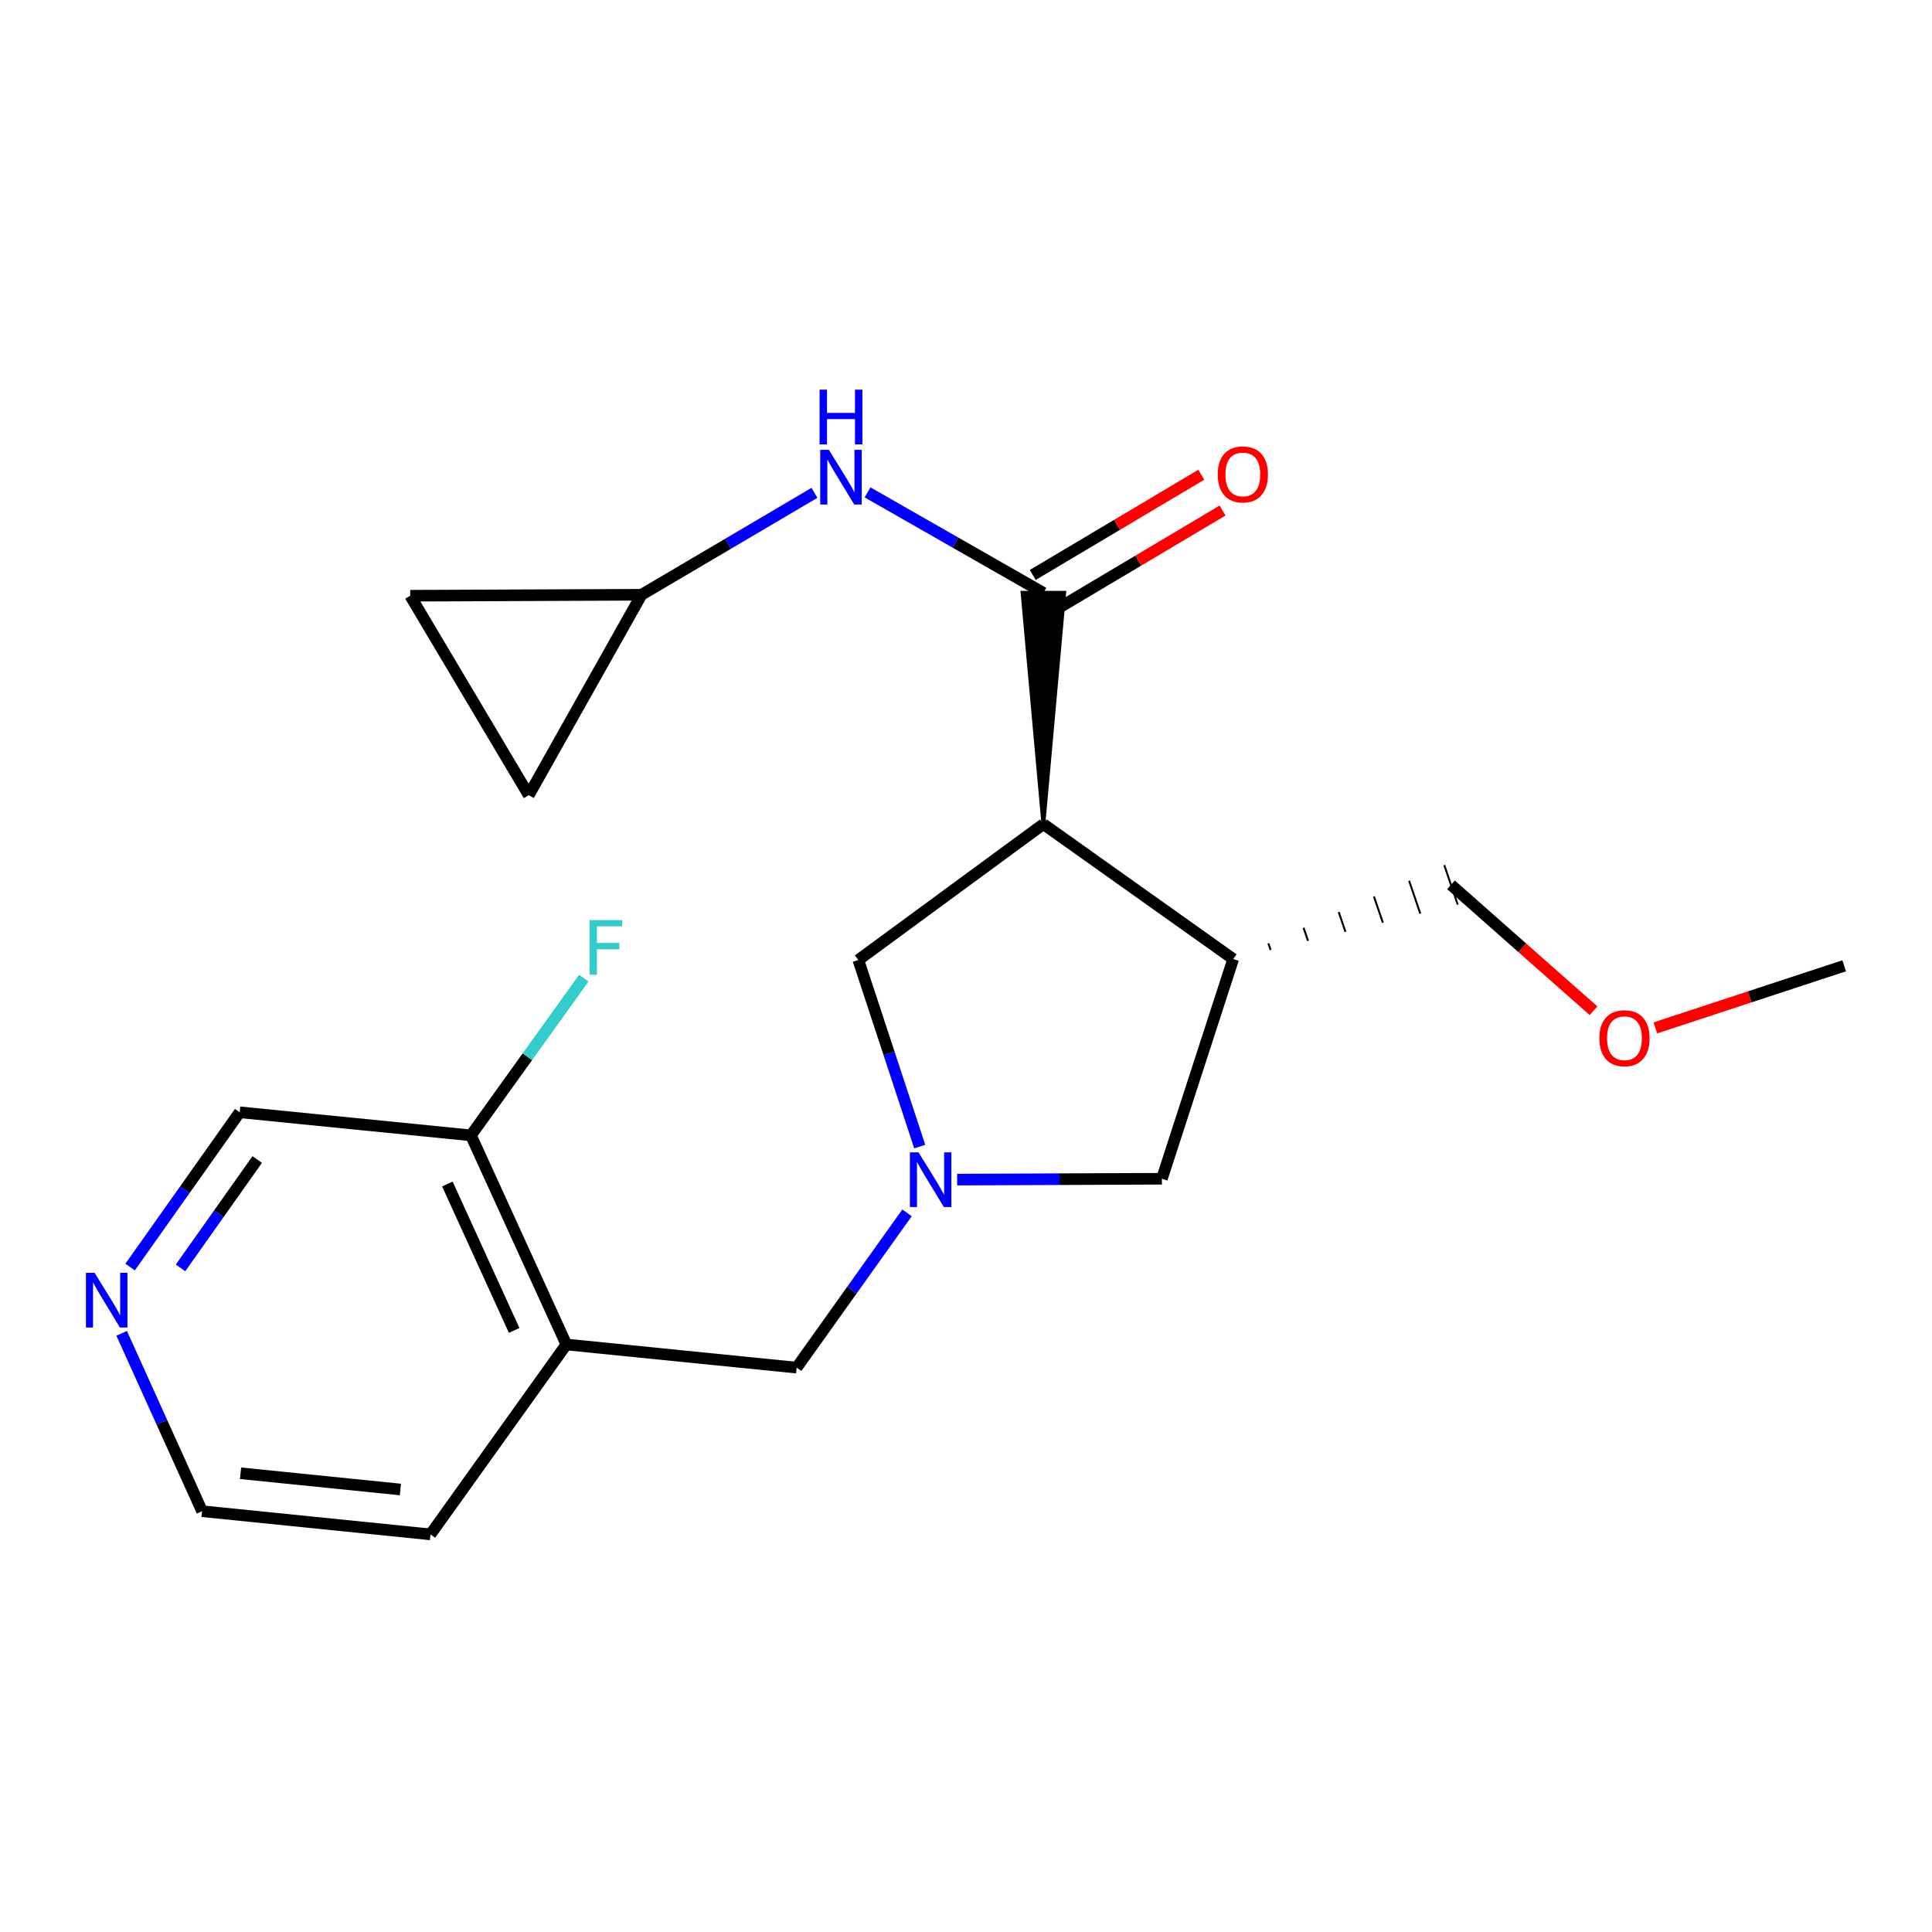 <?xml version='1.0' encoding='iso-8859-1'?>
<svg version='1.1' baseProfile='full'
              xmlns='http://www.w3.org/2000/svg'
                      xmlns:rdkit='http://www.rdkit.org/xml'
                      xmlns:xlink='http://www.w3.org/1999/xlink'
                  xml:space='preserve'
width='1000px' height='1000px' viewBox='0 0 1000 1000'>
<!-- END OF HEADER -->
<rect style='opacity:1.0;fill:#FFFFFF;stroke:none' width='1000' height='1000' x='0' y='0'> </rect>
<path class='bond-0' d='M 540.053,426.566 L 550.827,306.853 L 529.279,306.853 Z' style='fill:#000000;fill-rule:evenodd;fill-opacity:1;stroke:#000000;stroke-width:2px;stroke-linecap:butt;stroke-linejoin:miter;stroke-opacity:1;' />
<path class='bond-2' d='M 540.053,426.566 L 638.301,496.394' style='fill:none;fill-rule:evenodd;stroke:#000000;stroke-width:6px;stroke-linecap:butt;stroke-linejoin:miter;stroke-opacity:1' />
<path class='bond-4' d='M 540.053,426.566 L 444.271,496.897' style='fill:none;fill-rule:evenodd;stroke:#000000;stroke-width:6px;stroke-linecap:butt;stroke-linejoin:miter;stroke-opacity:1' />
<path class='bond-3' d='M 540.053,306.853 L 494.551,280.855' style='fill:none;fill-rule:evenodd;stroke:#000000;stroke-width:6px;stroke-linecap:butt;stroke-linejoin:miter;stroke-opacity:1' />
<path class='bond-3' d='M 494.551,280.855 L 449.049,254.857' style='fill:none;fill-rule:evenodd;stroke:#0000FF;stroke-width:6px;stroke-linecap:butt;stroke-linejoin:miter;stroke-opacity:1' />
<path class='bond-11' d='M 545.559,316.114 L 589.177,290.183' style='fill:none;fill-rule:evenodd;stroke:#000000;stroke-width:6px;stroke-linecap:butt;stroke-linejoin:miter;stroke-opacity:1' />
<path class='bond-11' d='M 589.177,290.183 L 632.796,264.251' style='fill:none;fill-rule:evenodd;stroke:#FF0000;stroke-width:6px;stroke-linecap:butt;stroke-linejoin:miter;stroke-opacity:1' />
<path class='bond-11' d='M 534.547,297.592 L 578.166,271.661' style='fill:none;fill-rule:evenodd;stroke:#000000;stroke-width:6px;stroke-linecap:butt;stroke-linejoin:miter;stroke-opacity:1' />
<path class='bond-11' d='M 578.166,271.661 L 621.784,245.729' style='fill:none;fill-rule:evenodd;stroke:#FF0000;stroke-width:6px;stroke-linecap:butt;stroke-linejoin:miter;stroke-opacity:1' />
<path class='bond-1' d='M 476.049,593.471 L 460.16,545.184' style='fill:none;fill-rule:evenodd;stroke:#0000FF;stroke-width:6px;stroke-linecap:butt;stroke-linejoin:miter;stroke-opacity:1' />
<path class='bond-1' d='M 460.16,545.184 L 444.271,496.897' style='fill:none;fill-rule:evenodd;stroke:#000000;stroke-width:6px;stroke-linecap:butt;stroke-linejoin:miter;stroke-opacity:1' />
<path class='bond-7' d='M 469.468,627.77 L 440.906,667.83' style='fill:none;fill-rule:evenodd;stroke:#0000FF;stroke-width:6px;stroke-linecap:butt;stroke-linejoin:miter;stroke-opacity:1' />
<path class='bond-7' d='M 440.906,667.83 L 412.343,707.89' style='fill:none;fill-rule:evenodd;stroke:#000000;stroke-width:6px;stroke-linecap:butt;stroke-linejoin:miter;stroke-opacity:1' />
<path class='bond-21' d='M 495.425,610.566 L 548.409,610.344' style='fill:none;fill-rule:evenodd;stroke:#0000FF;stroke-width:6px;stroke-linecap:butt;stroke-linejoin:miter;stroke-opacity:1' />
<path class='bond-21' d='M 548.409,610.344 L 601.394,610.121' style='fill:none;fill-rule:evenodd;stroke:#000000;stroke-width:6px;stroke-linecap:butt;stroke-linejoin:miter;stroke-opacity:1' />
<path class='bond-6' d='M 638.301,496.394 L 601.394,610.121' style='fill:none;fill-rule:evenodd;stroke:#000000;stroke-width:6px;stroke-linecap:butt;stroke-linejoin:miter;stroke-opacity:1' />
<path class='bond-15' d='M 657.669,491.693 L 656.511,488.294' style='fill:none;fill-rule:evenodd;stroke:#000000;stroke-width:1.0px;stroke-linecap:butt;stroke-linejoin:miter;stroke-opacity:1' />
<path class='bond-15' d='M 677.037,486.992 L 674.721,480.193' style='fill:none;fill-rule:evenodd;stroke:#000000;stroke-width:1.0px;stroke-linecap:butt;stroke-linejoin:miter;stroke-opacity:1' />
<path class='bond-15' d='M 696.405,482.292 L 692.93,472.093' style='fill:none;fill-rule:evenodd;stroke:#000000;stroke-width:1.0px;stroke-linecap:butt;stroke-linejoin:miter;stroke-opacity:1' />
<path class='bond-15' d='M 715.773,477.591 L 711.14,463.993' style='fill:none;fill-rule:evenodd;stroke:#000000;stroke-width:1.0px;stroke-linecap:butt;stroke-linejoin:miter;stroke-opacity:1' />
<path class='bond-15' d='M 735.14,472.89 L 729.35,455.892' style='fill:none;fill-rule:evenodd;stroke:#000000;stroke-width:1.0px;stroke-linecap:butt;stroke-linejoin:miter;stroke-opacity:1' />
<path class='bond-15' d='M 754.508,468.189 L 747.56,447.792' style='fill:none;fill-rule:evenodd;stroke:#000000;stroke-width:1.0px;stroke-linecap:butt;stroke-linejoin:miter;stroke-opacity:1' />
<path class='bond-8' d='M 421.556,255.093 L 376.804,281.47' style='fill:none;fill-rule:evenodd;stroke:#0000FF;stroke-width:6px;stroke-linecap:butt;stroke-linejoin:miter;stroke-opacity:1' />
<path class='bond-8' d='M 376.804,281.47 L 332.052,307.847' style='fill:none;fill-rule:evenodd;stroke:#000000;stroke-width:6px;stroke-linecap:butt;stroke-linejoin:miter;stroke-opacity:1' />
<path class='bond-5' d='M 293.146,695.907 L 412.343,707.89' style='fill:none;fill-rule:evenodd;stroke:#000000;stroke-width:6px;stroke-linecap:butt;stroke-linejoin:miter;stroke-opacity:1' />
<path class='bond-12' d='M 293.146,695.907 L 243.752,587.663' style='fill:none;fill-rule:evenodd;stroke:#000000;stroke-width:6px;stroke-linecap:butt;stroke-linejoin:miter;stroke-opacity:1' />
<path class='bond-12' d='M 266.133,688.616 L 231.558,612.845' style='fill:none;fill-rule:evenodd;stroke:#000000;stroke-width:6px;stroke-linecap:butt;stroke-linejoin:miter;stroke-opacity:1' />
<path class='bond-17' d='M 293.146,695.907 L 222.803,794.191' style='fill:none;fill-rule:evenodd;stroke:#000000;stroke-width:6px;stroke-linecap:butt;stroke-linejoin:miter;stroke-opacity:1' />
<path class='bond-9' d='M 332.052,307.847 L 212.328,308.35' style='fill:none;fill-rule:evenodd;stroke:#000000;stroke-width:6px;stroke-linecap:butt;stroke-linejoin:miter;stroke-opacity:1' />
<path class='bond-10' d='M 332.052,307.847 L 273.692,411.59' style='fill:none;fill-rule:evenodd;stroke:#000000;stroke-width:6px;stroke-linecap:butt;stroke-linejoin:miter;stroke-opacity:1' />
<path class='bond-22' d='M 212.328,308.35 L 273.692,411.59' style='fill:none;fill-rule:evenodd;stroke:#000000;stroke-width:6px;stroke-linecap:butt;stroke-linejoin:miter;stroke-opacity:1' />
<path class='bond-14' d='M 243.752,587.663 L 272.966,546.978' style='fill:none;fill-rule:evenodd;stroke:#000000;stroke-width:6px;stroke-linecap:butt;stroke-linejoin:miter;stroke-opacity:1' />
<path class='bond-14' d='M 272.966,546.978 L 302.179,506.292' style='fill:none;fill-rule:evenodd;stroke:#33CCCC;stroke-width:6px;stroke-linecap:butt;stroke-linejoin:miter;stroke-opacity:1' />
<path class='bond-16' d='M 243.752,587.663 L 124.052,575.704' style='fill:none;fill-rule:evenodd;stroke:#000000;stroke-width:6px;stroke-linecap:butt;stroke-linejoin:miter;stroke-opacity:1' />
<path class='bond-13' d='M 62.974,690.127 L 83.786,736.161' style='fill:none;fill-rule:evenodd;stroke:#0000FF;stroke-width:6px;stroke-linecap:butt;stroke-linejoin:miter;stroke-opacity:1' />
<path class='bond-13' d='M 83.786,736.161 L 104.598,782.196' style='fill:none;fill-rule:evenodd;stroke:#000000;stroke-width:6px;stroke-linecap:butt;stroke-linejoin:miter;stroke-opacity:1' />
<path class='bond-23' d='M 67.346,655.831 L 95.699,615.767' style='fill:none;fill-rule:evenodd;stroke:#0000FF;stroke-width:6px;stroke-linecap:butt;stroke-linejoin:miter;stroke-opacity:1' />
<path class='bond-23' d='M 95.699,615.767 L 124.052,575.704' style='fill:none;fill-rule:evenodd;stroke:#000000;stroke-width:6px;stroke-linecap:butt;stroke-linejoin:miter;stroke-opacity:1' />
<path class='bond-23' d='M 93.441,656.26 L 113.288,628.215' style='fill:none;fill-rule:evenodd;stroke:#0000FF;stroke-width:6px;stroke-linecap:butt;stroke-linejoin:miter;stroke-opacity:1' />
<path class='bond-23' d='M 113.288,628.215 L 133.135,600.171' style='fill:none;fill-rule:evenodd;stroke:#000000;stroke-width:6px;stroke-linecap:butt;stroke-linejoin:miter;stroke-opacity:1' />
<path class='bond-18' d='M 751.034,457.99 L 787.929,490.581' style='fill:none;fill-rule:evenodd;stroke:#000000;stroke-width:6px;stroke-linecap:butt;stroke-linejoin:miter;stroke-opacity:1' />
<path class='bond-18' d='M 787.929,490.581 L 824.824,523.171' style='fill:none;fill-rule:evenodd;stroke:#FF0000;stroke-width:6px;stroke-linecap:butt;stroke-linejoin:miter;stroke-opacity:1' />
<path class='bond-19' d='M 222.803,794.191 L 104.598,782.196' style='fill:none;fill-rule:evenodd;stroke:#000000;stroke-width:6px;stroke-linecap:butt;stroke-linejoin:miter;stroke-opacity:1' />
<path class='bond-19' d='M 207.248,770.954 L 124.505,762.557' style='fill:none;fill-rule:evenodd;stroke:#000000;stroke-width:6px;stroke-linecap:butt;stroke-linejoin:miter;stroke-opacity:1' />
<path class='bond-20' d='M 856.812,532.039 L 905.679,515.964' style='fill:none;fill-rule:evenodd;stroke:#FF0000;stroke-width:6px;stroke-linecap:butt;stroke-linejoin:miter;stroke-opacity:1' />
<path class='bond-20' d='M 905.679,515.964 L 954.545,499.89' style='fill:none;fill-rule:evenodd;stroke:#000000;stroke-width:6px;stroke-linecap:butt;stroke-linejoin:miter;stroke-opacity:1' />
<path  class='atom-2' d='M 475.433 596.464
L 484.713 611.464
Q 485.633 612.944, 487.113 615.624
Q 488.593 618.304, 488.673 618.464
L 488.673 596.464
L 492.433 596.464
L 492.433 624.784
L 488.553 624.784
L 478.593 608.384
Q 477.433 606.464, 476.193 604.264
Q 474.993 602.064, 474.633 601.384
L 474.633 624.784
L 470.953 624.784
L 470.953 596.464
L 475.433 596.464
' fill='#0000FF'/>
<path  class='atom-4' d='M 429.032 232.837
L 438.312 247.837
Q 439.232 249.317, 440.712 251.997
Q 442.192 254.677, 442.272 254.837
L 442.272 232.837
L 446.032 232.837
L 446.032 261.157
L 442.152 261.157
L 432.192 244.757
Q 431.032 242.837, 429.792 240.637
Q 428.592 238.437, 428.232 237.757
L 428.232 261.157
L 424.552 261.157
L 424.552 232.837
L 429.032 232.837
' fill='#0000FF'/>
<path  class='atom-4' d='M 424.212 201.685
L 428.052 201.685
L 428.052 213.725
L 442.532 213.725
L 442.532 201.685
L 446.372 201.685
L 446.372 230.005
L 442.532 230.005
L 442.532 216.925
L 428.052 216.925
L 428.052 230.005
L 424.212 230.005
L 424.212 201.685
' fill='#0000FF'/>
<path  class='atom-12' d='M 630.293 245.557
Q 630.293 238.757, 633.653 234.957
Q 637.013 231.157, 643.293 231.157
Q 649.573 231.157, 652.933 234.957
Q 656.293 238.757, 656.293 245.557
Q 656.293 252.437, 652.893 256.357
Q 649.493 260.237, 643.293 260.237
Q 637.053 260.237, 633.653 256.357
Q 630.293 252.477, 630.293 245.557
M 643.293 257.037
Q 647.613 257.037, 649.933 254.157
Q 652.293 251.237, 652.293 245.557
Q 652.293 239.997, 649.933 237.197
Q 647.613 234.357, 643.293 234.357
Q 638.973 234.357, 636.613 237.157
Q 634.293 239.957, 634.293 245.557
Q 634.293 251.277, 636.613 254.157
Q 638.973 257.037, 643.293 257.037
' fill='#FF0000'/>
<path  class='atom-14' d='M 48.957 658.81
L 58.237 673.81
Q 59.157 675.29, 60.637 677.97
Q 62.117 680.65, 62.197 680.81
L 62.197 658.81
L 65.957 658.81
L 65.957 687.13
L 62.077 687.13
L 52.117 670.73
Q 50.957 668.81, 49.717 666.61
Q 48.517 664.41, 48.157 663.73
L 48.157 687.13
L 44.477 687.13
L 44.477 658.81
L 48.957 658.81
' fill='#0000FF'/>
<path  class='atom-15' d='M 305.173 476.237
L 322.013 476.237
L 322.013 479.477
L 308.973 479.477
L 308.973 488.077
L 320.573 488.077
L 320.573 491.357
L 308.973 491.357
L 308.973 504.557
L 305.173 504.557
L 305.173 476.237
' fill='#33CCCC'/>
<path  class='atom-19' d='M 827.819 537.38
Q 827.819 530.58, 831.179 526.78
Q 834.539 522.98, 840.819 522.98
Q 847.099 522.98, 850.459 526.78
Q 853.819 530.58, 853.819 537.38
Q 853.819 544.26, 850.419 548.18
Q 847.019 552.06, 840.819 552.06
Q 834.579 552.06, 831.179 548.18
Q 827.819 544.3, 827.819 537.38
M 840.819 548.86
Q 845.139 548.86, 847.459 545.98
Q 849.819 543.06, 849.819 537.38
Q 849.819 531.82, 847.459 529.02
Q 845.139 526.18, 840.819 526.18
Q 836.499 526.18, 834.139 528.98
Q 831.819 531.78, 831.819 537.38
Q 831.819 543.1, 834.139 545.98
Q 836.499 548.86, 840.819 548.86
' fill='#FF0000'/>
</svg>
